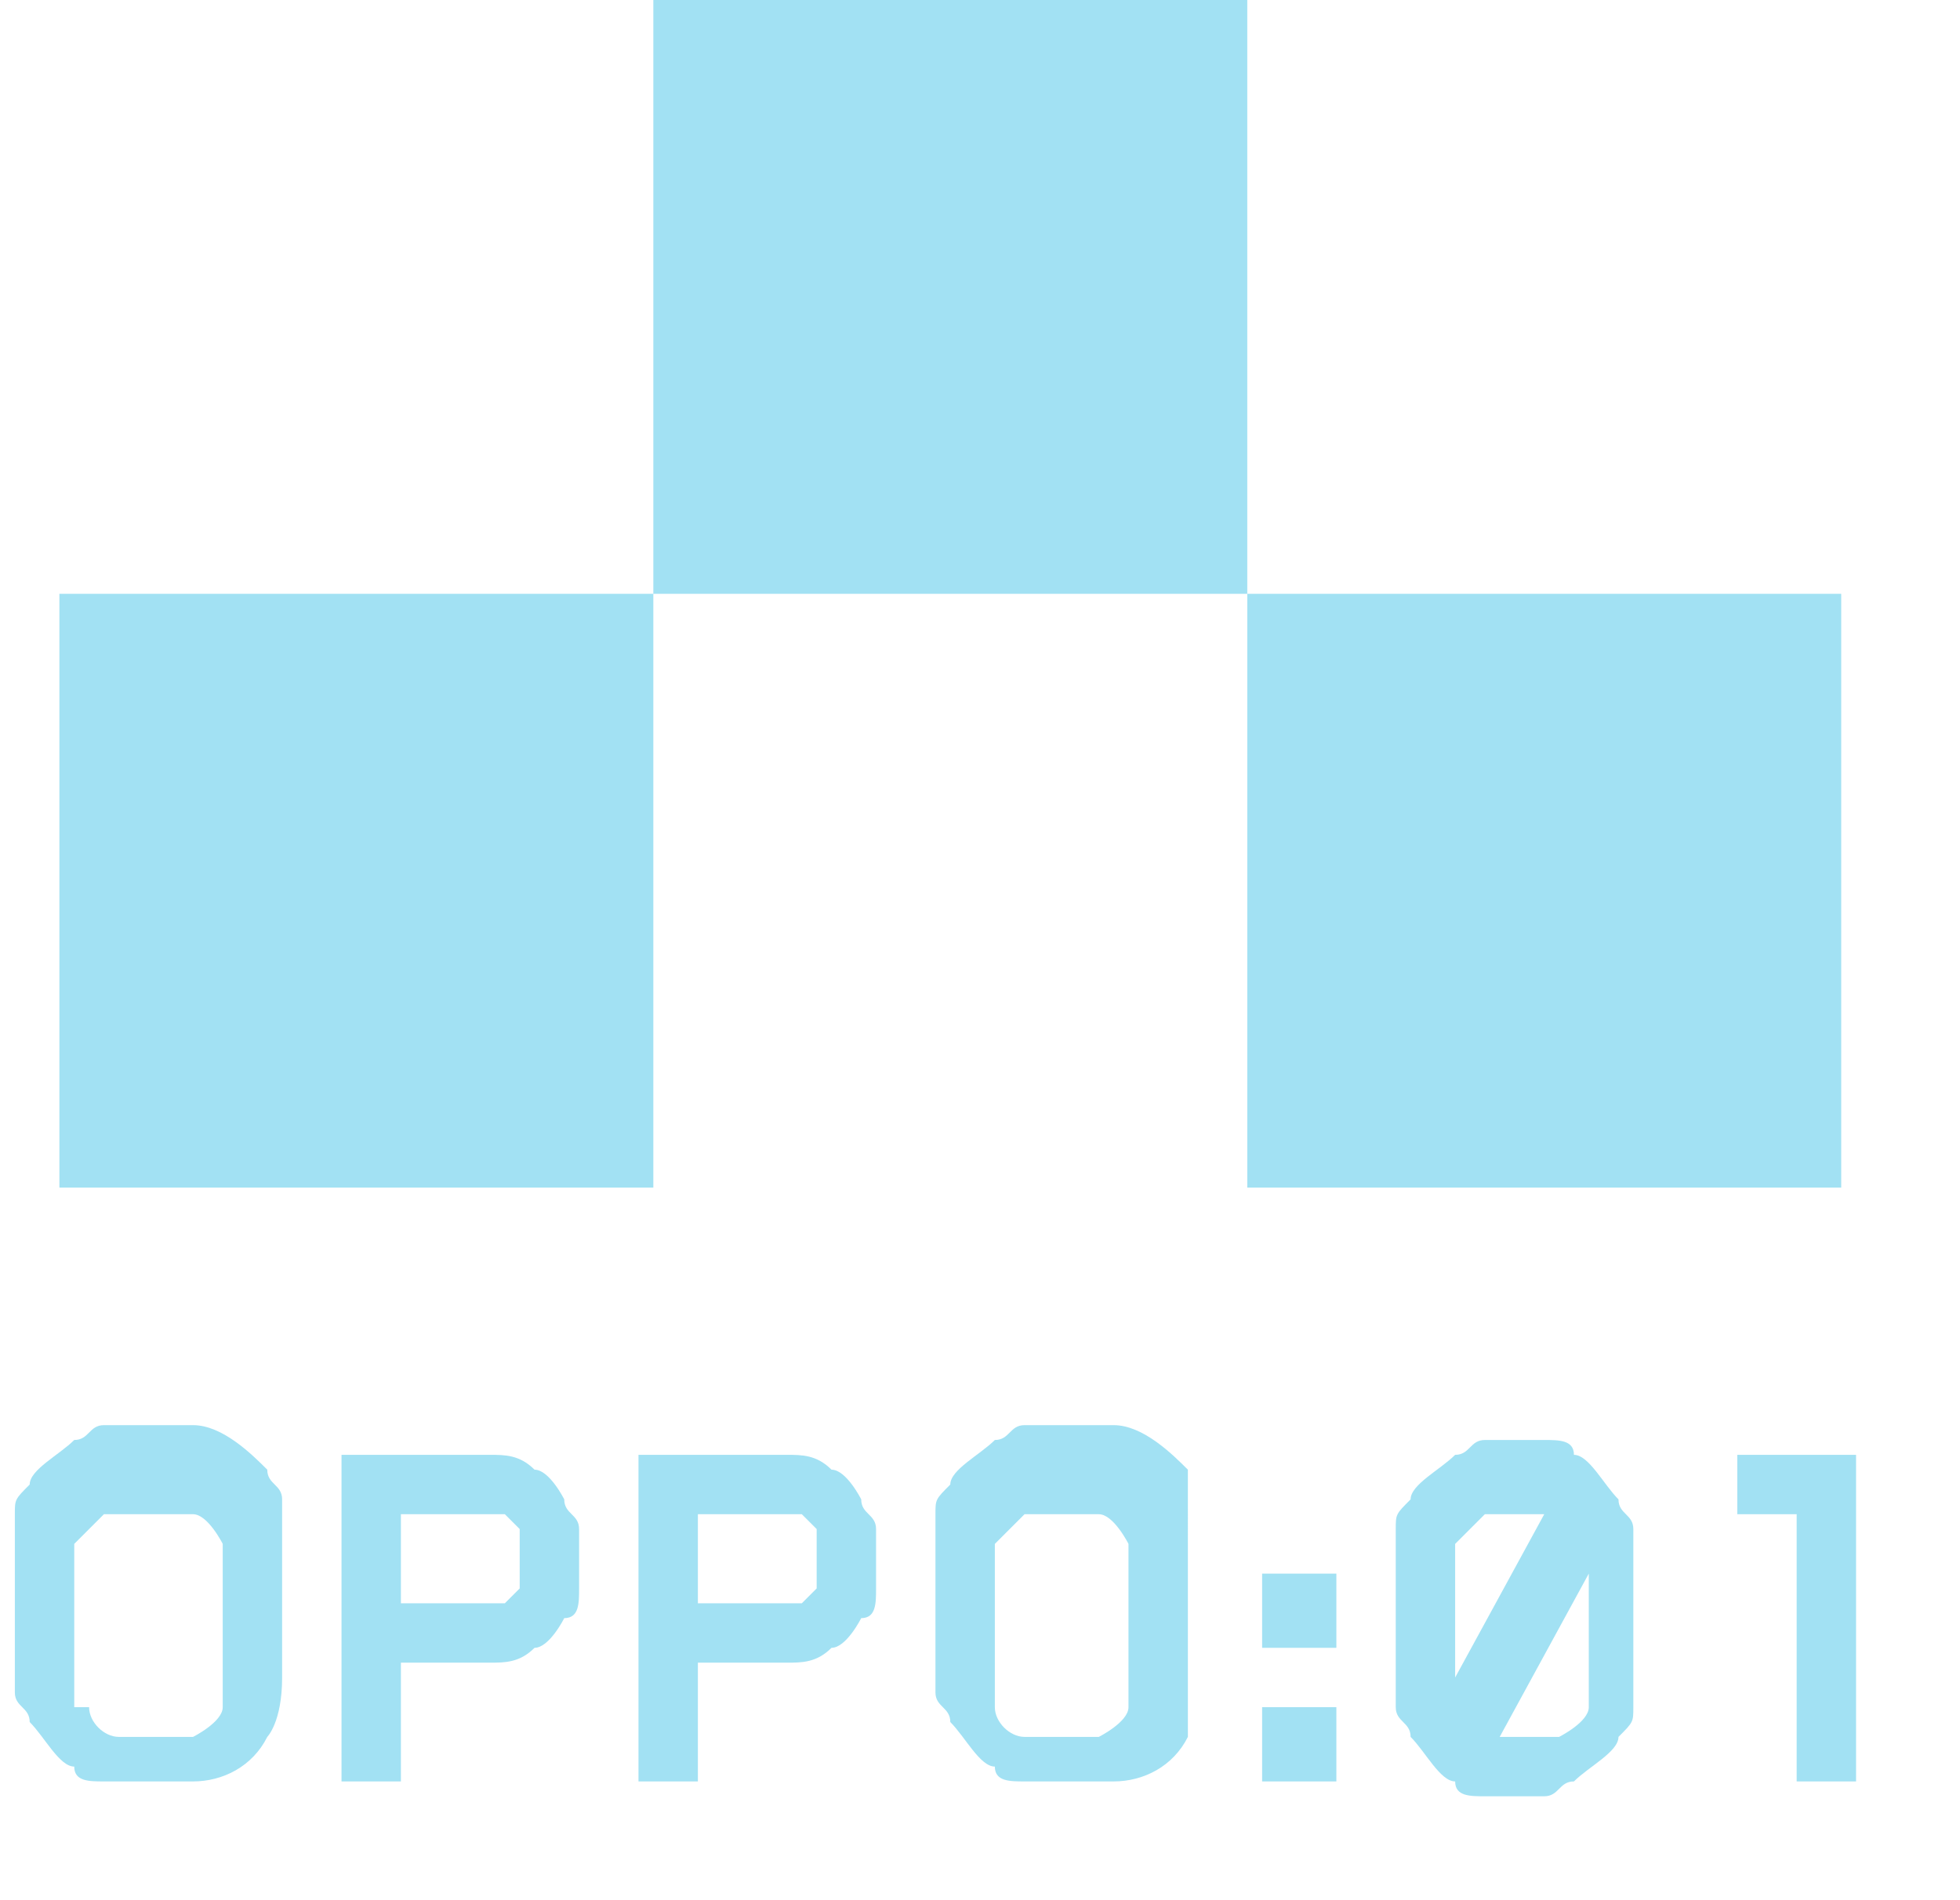 <?xml version="1.0" encoding="utf-8"?>
<!-- Generator: Adobe Illustrator 28.5.0, SVG Export Plug-In . SVG Version: 9.03 Build 54727)  -->
<svg version="1.1" baseProfile="tiny" id="Layer_1" xmlns="http://www.w3.org/2000/svg" xmlns:xlink="http://www.w3.org/1999/xlink"
	 x="0px" y="0px" viewBox="0 0 13.2 12.8" overflow="visible" xml:space="preserve">
<path fill-rule="evenodd" fill="#A2E1F3" d="M4.4,0h4v4h-4V0z M4.4,4v4h-4V4H4.4z M8.4,4v4h4V4H8.4z"/>
<g>
	<path fill="#A2E1F3" d="M1.8,11.7c-0.1,0.2-0.3,0.3-0.5,0.3H0.7c-0.1,0-0.2,0-0.2-0.1c-0.1,0-0.2-0.2-0.3-0.3
		c0-0.1-0.1-0.1-0.1-0.2v-1.2c0-0.1,0-0.1,0.1-0.2c0-0.1,0.2-0.2,0.3-0.3c0.1,0,0.1-0.1,0.2-0.1h0.6c0.2,0,0.4,0.2,0.5,0.3
		c0,0.1,0.1,0.1,0.1,0.2v1.2C1.9,11.6,1.8,11.7,1.8,11.7z M0.6,11.5C0.6,11.5,0.6,11.5,0.6,11.5c0,0.1,0.1,0.2,0.2,0.2h0.5
		c0,0,0.2-0.1,0.2-0.2c0,0,0,0,0,0v-1.1c0,0,0,0,0,0c0,0-0.1-0.2-0.2-0.2H0.7c0,0,0,0,0,0c0,0-0.1,0.1-0.2,0.2c0,0,0,0,0,0V11.5z"/>
	<path fill="#A2E1F3" d="M3.9,10.7c0,0.1,0,0.2-0.1,0.2c0,0-0.1,0.2-0.2,0.2c-0.1,0.1-0.2,0.1-0.3,0.1H2.7V12H2.3V9.8h1
		c0.1,0,0.2,0,0.3,0.1c0.1,0,0.2,0.2,0.2,0.2c0,0.1,0.1,0.1,0.1,0.2V10.7z M3.5,10.3c0,0-0.1-0.1-0.1-0.1H2.7v0.6h0.7
		c0,0,0.1-0.1,0.1-0.1c0,0,0,0,0,0V10.3z"/>
	<path fill="#A2E1F3" d="M5.9,10.7c0,0.1,0,0.2-0.1,0.2c0,0-0.1,0.2-0.2,0.2c-0.1,0.1-0.2,0.1-0.3,0.1H4.7V12H4.3V9.8h1
		c0.1,0,0.2,0,0.3,0.1c0.1,0,0.2,0.2,0.2,0.2c0,0.1,0.1,0.1,0.1,0.2V10.7z M5.5,10.3c0,0-0.1-0.1-0.1-0.1H4.7v0.6h0.7
		c0,0,0.1-0.1,0.1-0.1c0,0,0,0,0,0V10.3z"/>
	<path fill="#A2E1F3" d="M8,11.7c-0.1,0.2-0.3,0.3-0.5,0.3H6.9c-0.1,0-0.2,0-0.2-0.1c-0.1,0-0.2-0.2-0.3-0.3c0-0.1-0.1-0.1-0.1-0.2
		v-1.2c0-0.1,0-0.1,0.1-0.2c0-0.1,0.2-0.2,0.3-0.3c0.1,0,0.1-0.1,0.2-0.1h0.6c0.2,0,0.4,0.2,0.5,0.3C8,10.2,8,10.3,8,10.4v1.2
		C8,11.6,8,11.7,8,11.7z M6.7,11.5C6.7,11.5,6.7,11.5,6.7,11.5c0,0.1,0.1,0.2,0.2,0.2h0.5c0,0,0.2-0.1,0.2-0.2c0,0,0,0,0,0v-1.1
		c0,0,0,0,0,0c0,0-0.1-0.2-0.2-0.2H6.9c0,0,0,0,0,0c0,0-0.1,0.1-0.2,0.2c0,0,0,0,0,0V11.5z"/>
	<path fill="#A2E1F3" d="M8.5,11.1v-0.5H9v0.5H8.5z M8.5,12v-0.5H9V12H8.5z"/>
	<path fill="#A2E1F3" d="M11,11.5c0,0.1,0,0.1-0.1,0.2c0,0.1-0.2,0.2-0.3,0.3c-0.1,0-0.1,0.1-0.2,0.1H10c-0.1,0-0.2,0-0.2-0.1
		c-0.1,0-0.2-0.2-0.3-0.3c0-0.1-0.1-0.1-0.1-0.2v-1.2c0-0.1,0-0.1,0.1-0.2c0-0.1,0.2-0.2,0.3-0.3c0.1,0,0.1-0.1,0.2-0.1h0.4
		c0.1,0,0.2,0,0.2,0.1c0.1,0,0.2,0.2,0.3,0.3c0,0.1,0.1,0.1,0.1,0.2V11.5z M10.4,10.2h-0.4c0,0,0,0,0,0c0,0-0.1,0.1-0.2,0.2
		c0,0,0,0,0,0v0.9L10.4,10.2z M10.1,11.7h0.4c0,0,0.2-0.1,0.2-0.2c0,0,0,0,0,0v-0.9L10.1,11.7z"/>
	<path fill="#A2E1F3" d="M12.1,12v-1.8h-0.4V9.8h0.8V12H12.1z"/>
</g>
</svg>
